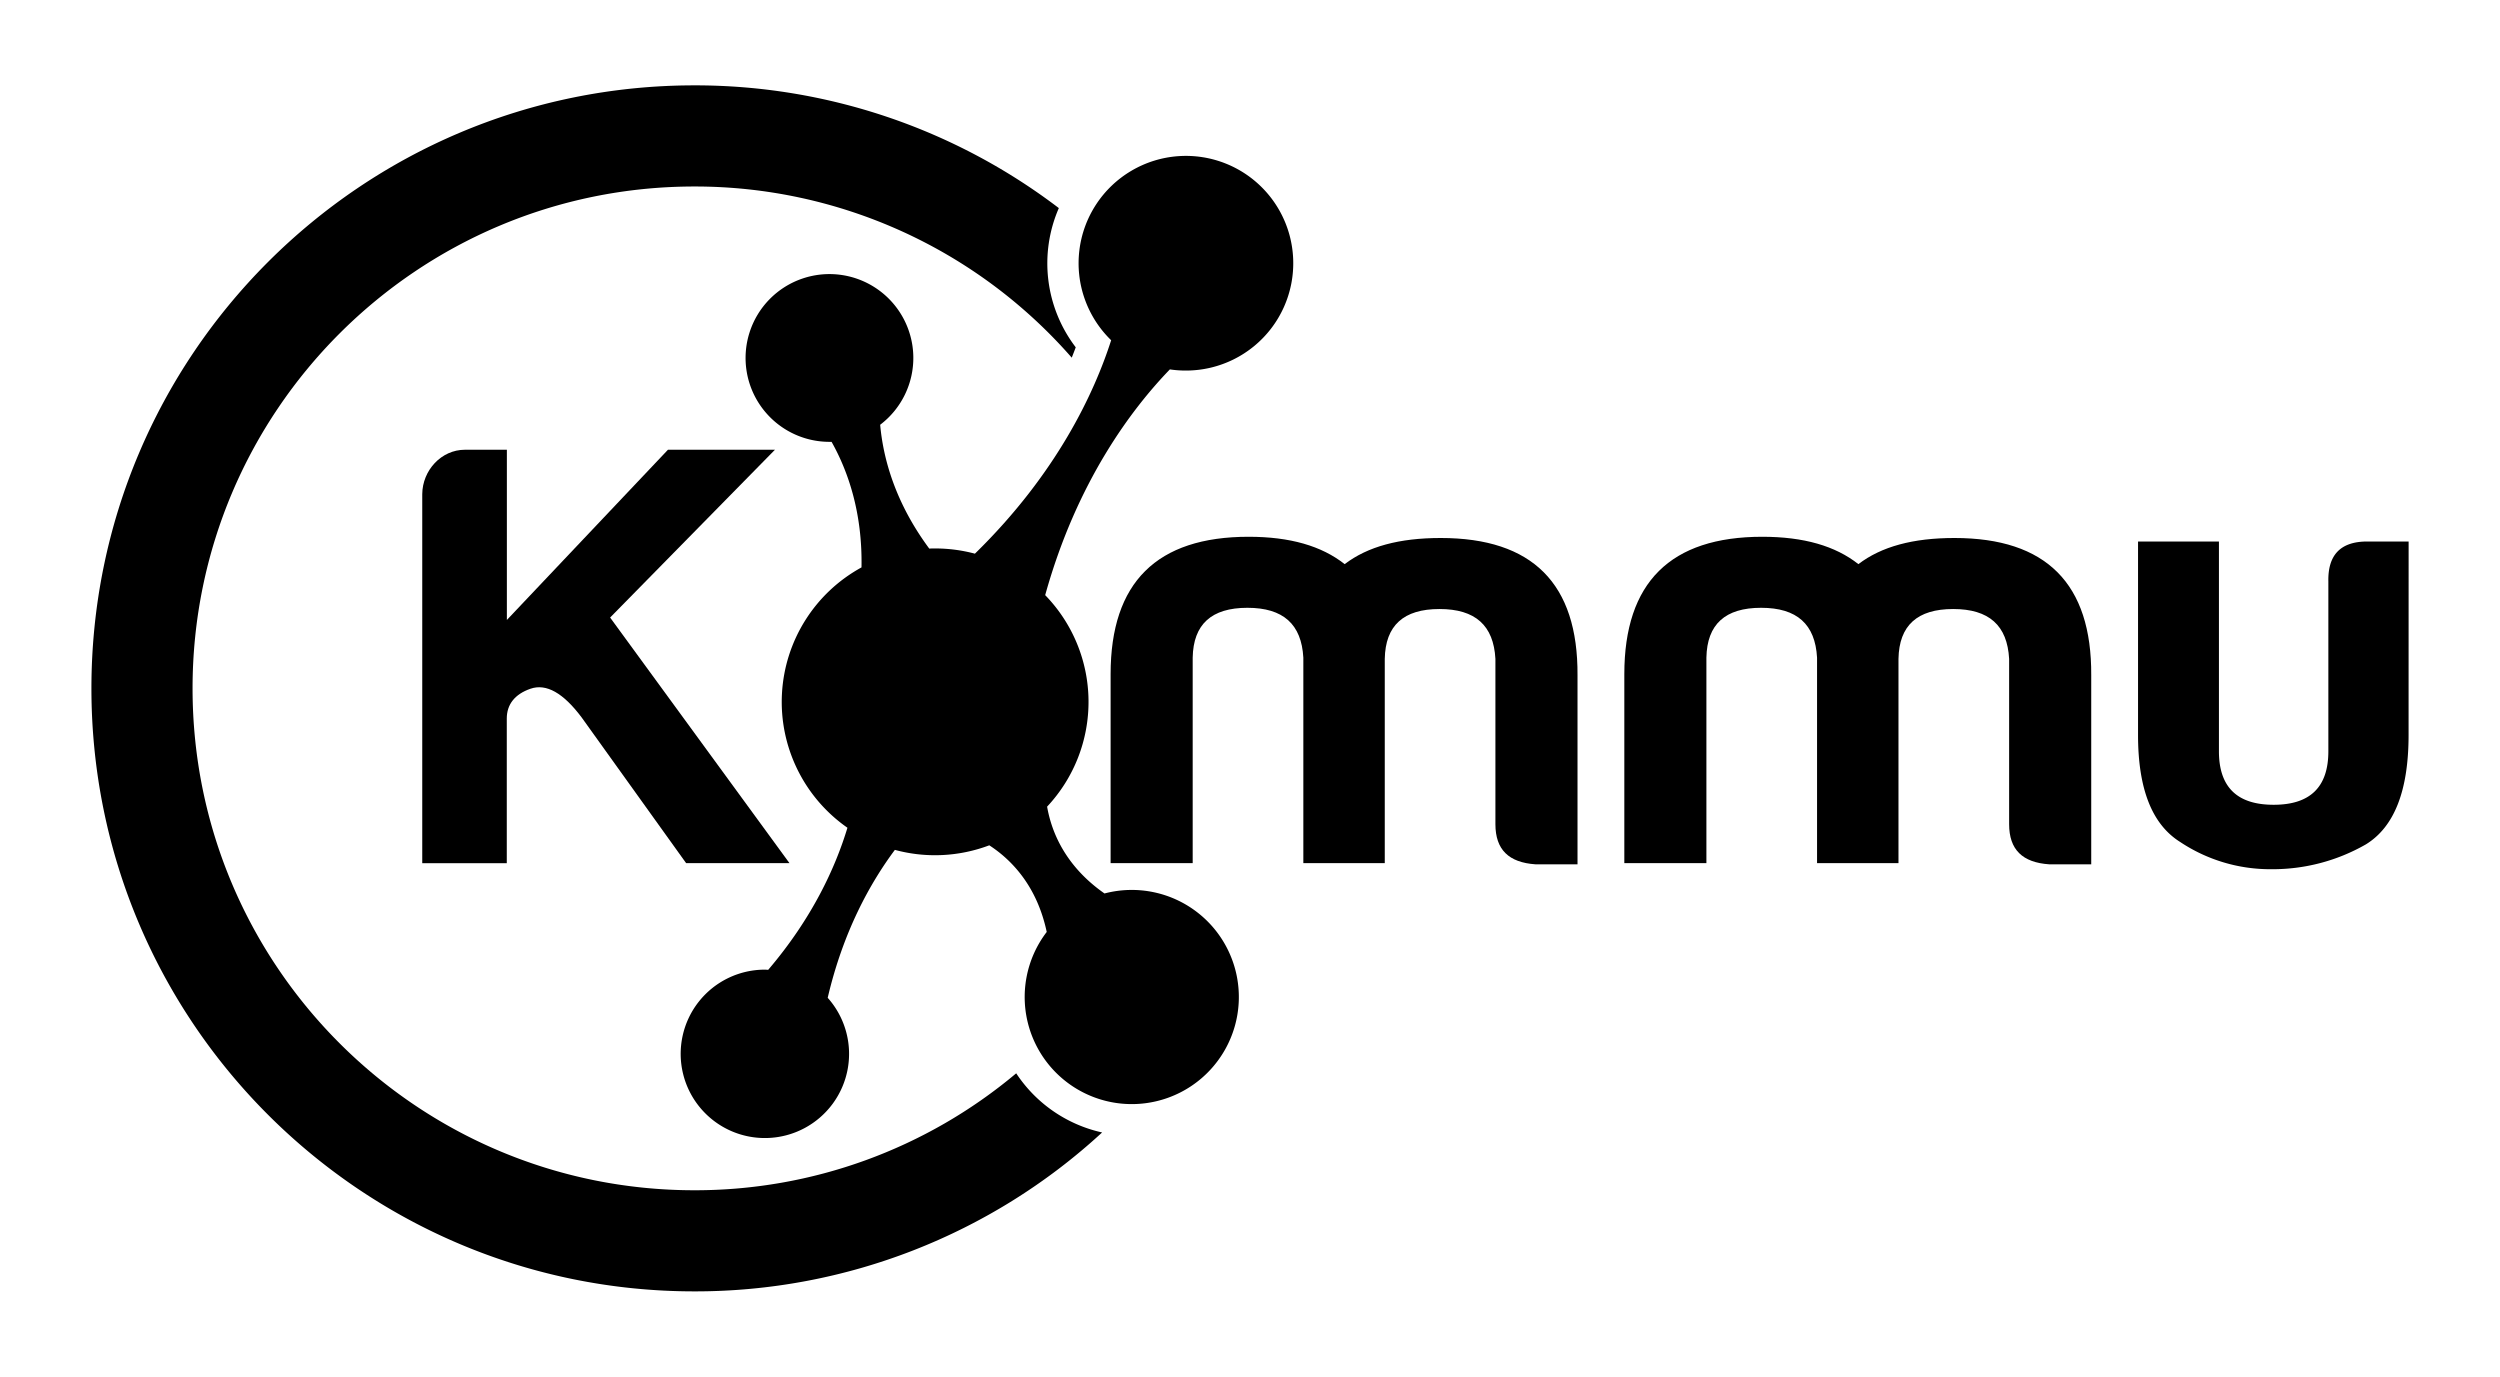 <svg id="Layer_2" data-name="Layer 2" xmlns="http://www.w3.org/2000/svg" viewBox="0 0 1183 651.48"><path d="M220,212.82h19.85v80.55l76.23-80.55h50.63l-78,79.4,84.86,116.21h-48.9l-49.48-69c-8.63-11.5-16.68-16.11-24.16-13.52s-11.22,7.48-11.22,14.1v68.46h-40V233.82C199.89,222.6,208.81,212.82,220,212.82Z"/><path d="M564.38,311.2v97.23H525.54V319c0-43.44,21.87-65,65.31-65,19.56,0,34.52,4.32,45.45,12.95,10.93-8.34,25.89-12.37,45.45-12.37,43.44,0,65,21.57,64.73,65V409H726.63c-12.66-.86-19-6.9-19-19V311.78c-.86-15.83-9.49-23.59-26.47-23.59s-25.6,7.76-25.89,23.59v96.65H616.74V311.2c-.87-15.82-9.5-23.59-26.47-23.59S564.67,295.38,564.38,311.2Z"/><path d="M807.47,311.2v97.23H768.63V319c0-43.44,21.87-65,65.3-65,19.57,0,34.52,4.32,45.46,12.95,10.93-8.34,25.89-12.37,45.45-12.37,43.44,0,65,21.57,64.73,65V409H969.72c-12.66-.86-19-6.9-19-19V311.78c-.86-15.83-9.49-23.59-26.47-23.59s-25.6,7.76-25.89,23.59v96.65H859.83V311.2c-.87-15.82-9.5-23.59-26.47-23.59S807.76,295.38,807.47,311.2Z"/><path d="M1139.74,347.74c0,26.17-6.62,43.43-20.14,51.78a88.66,88.66,0,0,1-44.88,11.79,76.84,76.84,0,0,1-43.15-12.94c-13.23-8.35-19.85-25-19.85-50.63V256.26H1050V355.5c0,17,8.63,25.32,25.89,25.32s25.89-8.34,25.89-25.32V275.24c-.29-12.65,5.76-19,18.41-19h19.57Z"/><path d="M561.15,175.35A50.79,50.79,0,1,0,525.8,161c-7.9,24.64-25.59,63-64.47,101a72.79,72.79,0,0,0-18.79-2.47c-.94,0-1.87,0-2.81.07C423.6,237.86,417.93,217,416.5,201a39.69,39.69,0,1,0-24,8.08c.34,0,.68,0,1,0,7.72,13.73,14.65,33.39,14.16,59.42a72.55,72.55,0,0,0-6.65,123.19c-5.68,18.79-16.61,42.74-37.49,67.23-.49,0-1-.08-1.47-.08a39.84,39.84,0,1,0,29.62,13.32c7.31-31.35,20.1-54.33,31.79-70A72.55,72.55,0,0,0,468.13,400c10.55,6.86,22.55,19.22,27.18,41a50.67,50.67,0,1,0,27.34-18.21c-18.3-12.79-25-28.7-27.16-41.08a72.48,72.48,0,0,0-.91-100.09c15-54,41.21-88.4,59-106.82A50.56,50.56,0,0,0,561.15,175.35Z"/><path d="M480.87,507.89a236.24,236.24,0,0,1-152.26,55.34c-131.16,0-237.49-106.33-237.49-237.49S197.45,88.25,328.61,88.25a236.79,236.79,0,0,1,178.54,81c.66-1.67,1.3-3.31,1.89-4.9a65.47,65.47,0,0,1-8-65.88A284,284,0,0,0,328.61,40.39C171,40.39,43.26,168.15,43.26,325.74S171,611.08,328.61,611.08a284.09,284.09,0,0,0,192.91-75.2A65.7,65.7,0,0,1,480.87,507.89Z"/></svg>